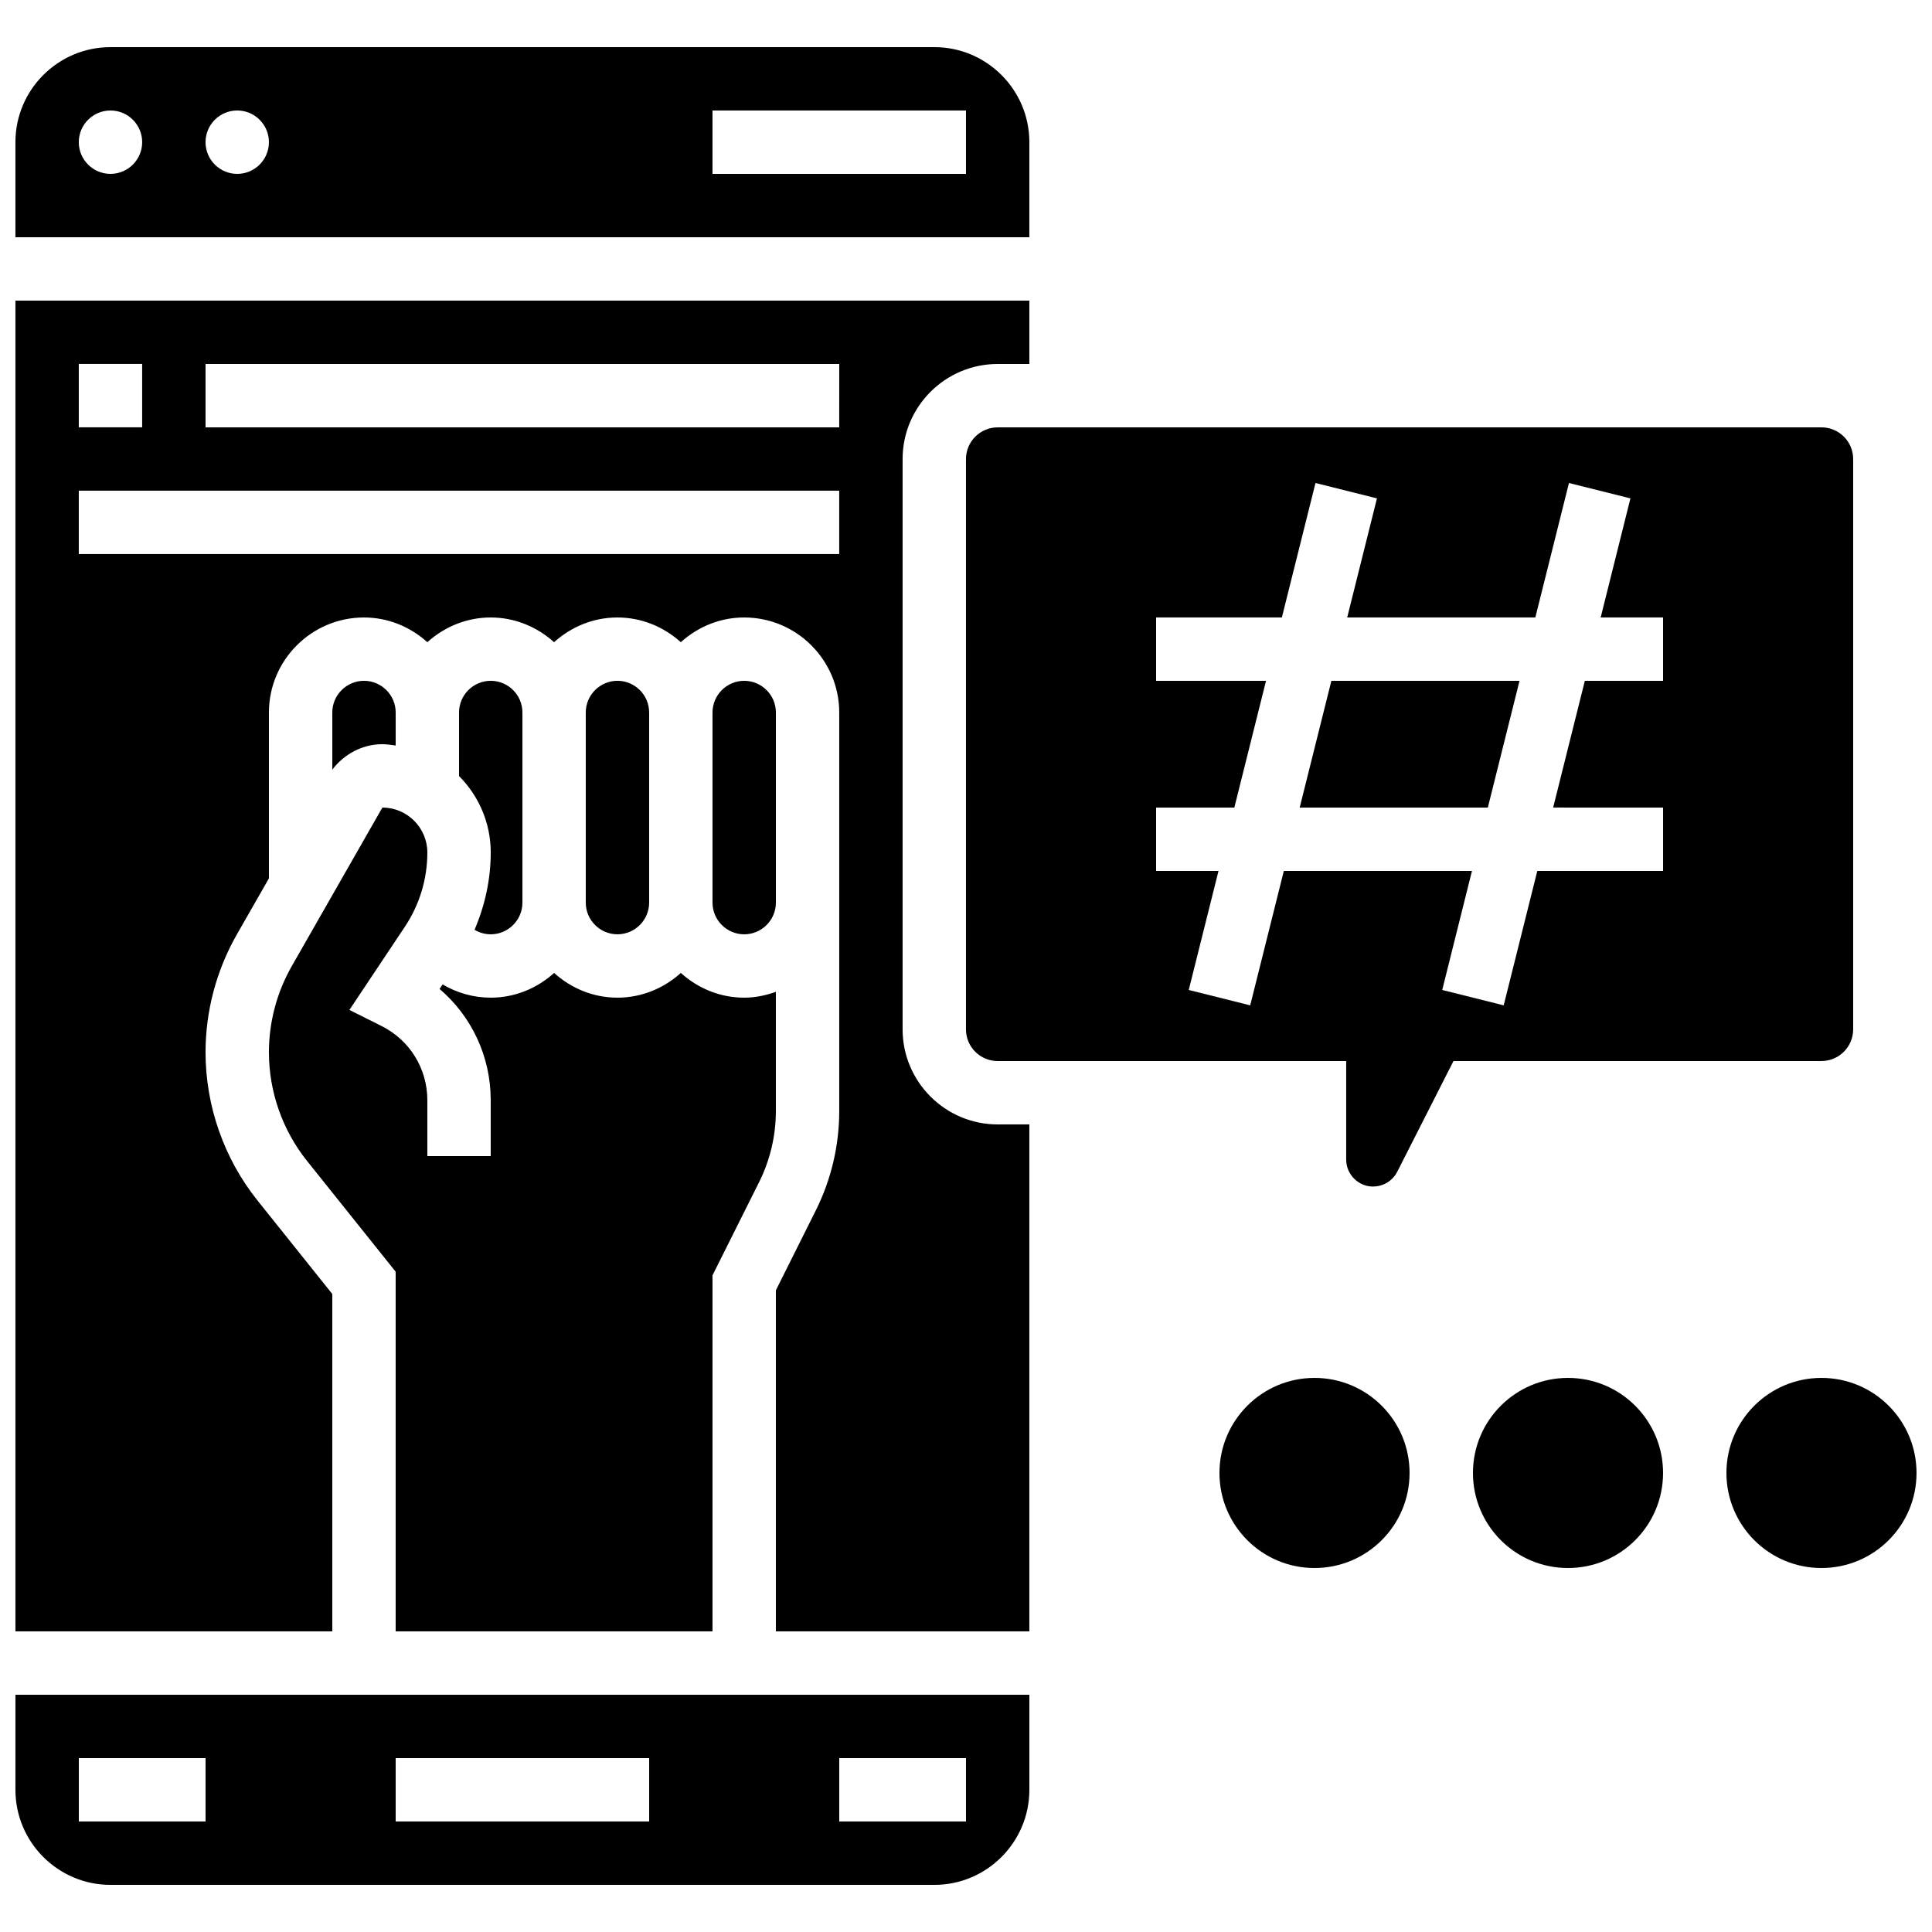 <?xml version="1.0" encoding="UTF-8"?>
<!-- Uploaded to: ICON Repo, www.svgrepo.com, Generator: ICON Repo Mixer Tools -->
<svg width="800px" height="800px" version="1.1" viewBox="144 144 512 512" xmlns="http://www.w3.org/2000/svg">
 <defs>
  <clipPath id="d">
   <path d="m148.09 593h268.91v51h-268.91z"/>
  </clipPath>
  <clipPath id="c">
   <path d="m148.09 156h268.91v51h-268.91z"/>
  </clipPath>
  <clipPath id="b">
   <path d="m148.09 223h268.91v354h-268.91z"/>
  </clipPath>
  <clipPath id="a">
   <path d="m601 509h50.902v51h-50.902z"/>
  </clipPath>
 </defs>
 <path d="m274.05 391.6c4.625 0 8.398-3.769 8.398-8.398v-50.383c0-4.625-3.769-8.398-8.398-8.398-4.625 0-8.398 3.769-8.398 8.398v16.844c5.18 5.199 8.398 12.359 8.398 20.262 0 7.106-1.527 14.023-4.289 20.473 1.273 0.766 2.734 1.203 4.289 1.203z"/>
 <path d="m316.03 383.2v-50.383c0-4.625-3.769-8.398-8.398-8.398-4.625 0-8.398 3.769-8.398 8.398v50.383c0 4.625 3.769 8.398 8.398 8.398 4.629 0 8.398-3.769 8.398-8.398z"/>
 <path d="m349.62 383.2v-50.379c0-4.625-3.769-8.398-8.398-8.398-4.625 0-8.398 3.769-8.398 8.398v50.383c0 4.625 3.769 8.398 8.398 8.398 4.629-0.004 8.398-3.773 8.398-8.402z"/>
 <path d="m248.86 341.57v-8.75c0-4.625-3.769-8.398-8.398-8.398-4.625 0-8.398 3.769-8.398 8.398v15.141c3.152-4.141 7.996-6.742 13.27-6.742 1.211 0 2.359 0.207 3.527 0.352z"/>
 <g clip-path="url(#d)">
  <path d="m148.09 618.32c0 13.887 11.301 25.191 25.191 25.191h218.32c13.887 0 25.191-11.301 25.191-25.191v-25.191h-268.7zm218.32-8.398h33.586v16.793h-33.586zm-117.55 0h67.176v16.793h-67.176zm-83.969 0h33.586v16.793h-33.586z"/>
 </g>
 <g clip-path="url(#c)">
  <path d="m416.79 181.68c0-13.887-11.301-25.191-25.191-25.191l-218.32 0.004c-13.891 0-25.191 11.301-25.191 25.188v25.191h268.7zm-243.51 8.398c-4.637 0-8.398-3.762-8.398-8.398 0-4.637 3.762-8.398 8.398-8.398 4.637 0 8.398 3.762 8.398 8.398-0.004 4.637-3.766 8.398-8.398 8.398zm33.586 0c-4.633 0-8.395-3.762-8.395-8.398 0-4.637 3.762-8.398 8.398-8.398s8.398 3.762 8.398 8.398c-0.004 4.637-3.766 8.398-8.402 8.398zm193.13 0h-67.176v-16.793h67.176z"/>
 </g>
 <path d="m332.82 576.33v-94.348l12.359-24.719c2.898-5.805 4.434-12.301 4.434-18.777v-31.641c-2.637 0.941-5.441 1.547-8.395 1.547-6.473 0-12.328-2.527-16.793-6.551-4.469 4.031-10.32 6.551-16.793 6.551-6.473 0-12.328-2.527-16.793-6.551-4.469 4.031-10.32 6.551-16.793 6.551-4.602 0-8.961-1.277-12.754-3.512l-0.805 1.199c8.516 7.266 13.555 17.914 13.555 29.484v14.812h-16.793v-14.812c0-8.379-4.66-15.922-12.148-19.664l-8.508-4.258 14.711-22.059c3.887-5.844 5.945-12.637 5.945-19.656 0-6.566-5.352-11.914-11.918-11.914l-23.988 41.984c-3.981 6.949-6.078 14.871-6.078 22.871 0 10.43 3.586 20.656 10.102 28.793l23.484 29.355v95.312z"/>
 <g clip-path="url(#b)">
  <path d="m383.2 416.79v-151.14c0-13.887 11.301-25.191 25.191-25.191h8.398v-16.793h-268.7v352.67h83.969v-89.418l-19.801-24.754c-8.891-11.109-13.785-25.066-13.785-39.289 0-10.926 2.863-21.707 8.277-31.203l8.516-14.895v-43.949c0-13.887 11.301-25.191 25.191-25.191 6.473 0 12.328 2.527 16.793 6.551 4.469-4.031 10.32-6.551 16.793-6.551s12.328 2.527 16.793 6.551c4.469-4.031 10.32-6.551 16.793-6.551 6.473 0 12.328 2.527 16.793 6.551 4.469-4.031 10.32-6.551 16.793-6.551 13.887 0 25.191 11.301 25.191 25.191v105.66c0 9.078-2.141 18.164-6.207 26.281l-10.586 21.18v90.383h67.176v-134.35h-8.398c-13.887 0-25.191-11.305-25.191-25.191zm-218.32-176.34h16.793v16.793l-16.793 0.004zm201.52 50.383h-201.52v-16.793h201.52zm0-33.586h-167.93v-16.793h167.94z"/>
 </g>
 <path d="m635.11 416.79v-151.14c0-4.625-3.769-8.398-8.398-8.398l-218.32 0.004c-4.625 0-8.398 3.769-8.398 8.398v151.14c0 4.637 3.769 8.398 8.398 8.398h92.363v26.098c0 1.941 0.766 3.754 2.148 5.113 1.387 1.359 3.301 2.133 5.148 2.031 2.644-0.059 5.031-1.555 6.231-3.906l14.906-29.344h97.52c4.629 0 8.398-3.762 8.398-8.395zm-50.379-92.367h-20.73l-8.398 33.586 29.129 0.004v16.793h-33.328l-8.91 35.621-16.289-4.074 7.883-31.547h-49.859l-8.91 35.621-16.289-4.074 7.887-31.547h-16.535v-16.793h20.73l8.398-33.586-29.129-0.004v-16.793h33.328l8.91-35.629 16.289 4.074-7.887 31.555h49.859l8.91-35.629 16.289 4.074-7.883 31.555h16.535z"/>
 <path d="m488.43 358.02h49.859l8.398-33.59h-49.859z"/>
 <path d="m517.55 534.35c0 13.914-11.277 25.191-25.191 25.191-13.91 0-25.191-11.277-25.191-25.191 0-13.914 11.281-25.191 25.191-25.191 13.914 0 25.191 11.277 25.191 25.191"/>
 <path d="m584.73 534.35c0 13.914-11.281 25.191-25.191 25.191-13.914 0-25.191-11.277-25.191-25.191 0-13.914 11.277-25.191 25.191-25.191 13.91 0 25.191 11.277 25.191 25.191"/>
 <g clip-path="url(#a)">
  <path d="m651.9 534.35c0 13.914-11.277 25.191-25.191 25.191-13.91 0-25.188-11.277-25.188-25.191 0-13.914 11.277-25.191 25.188-25.191 13.914 0 25.191 11.277 25.191 25.191"/>
 </g>
</svg>